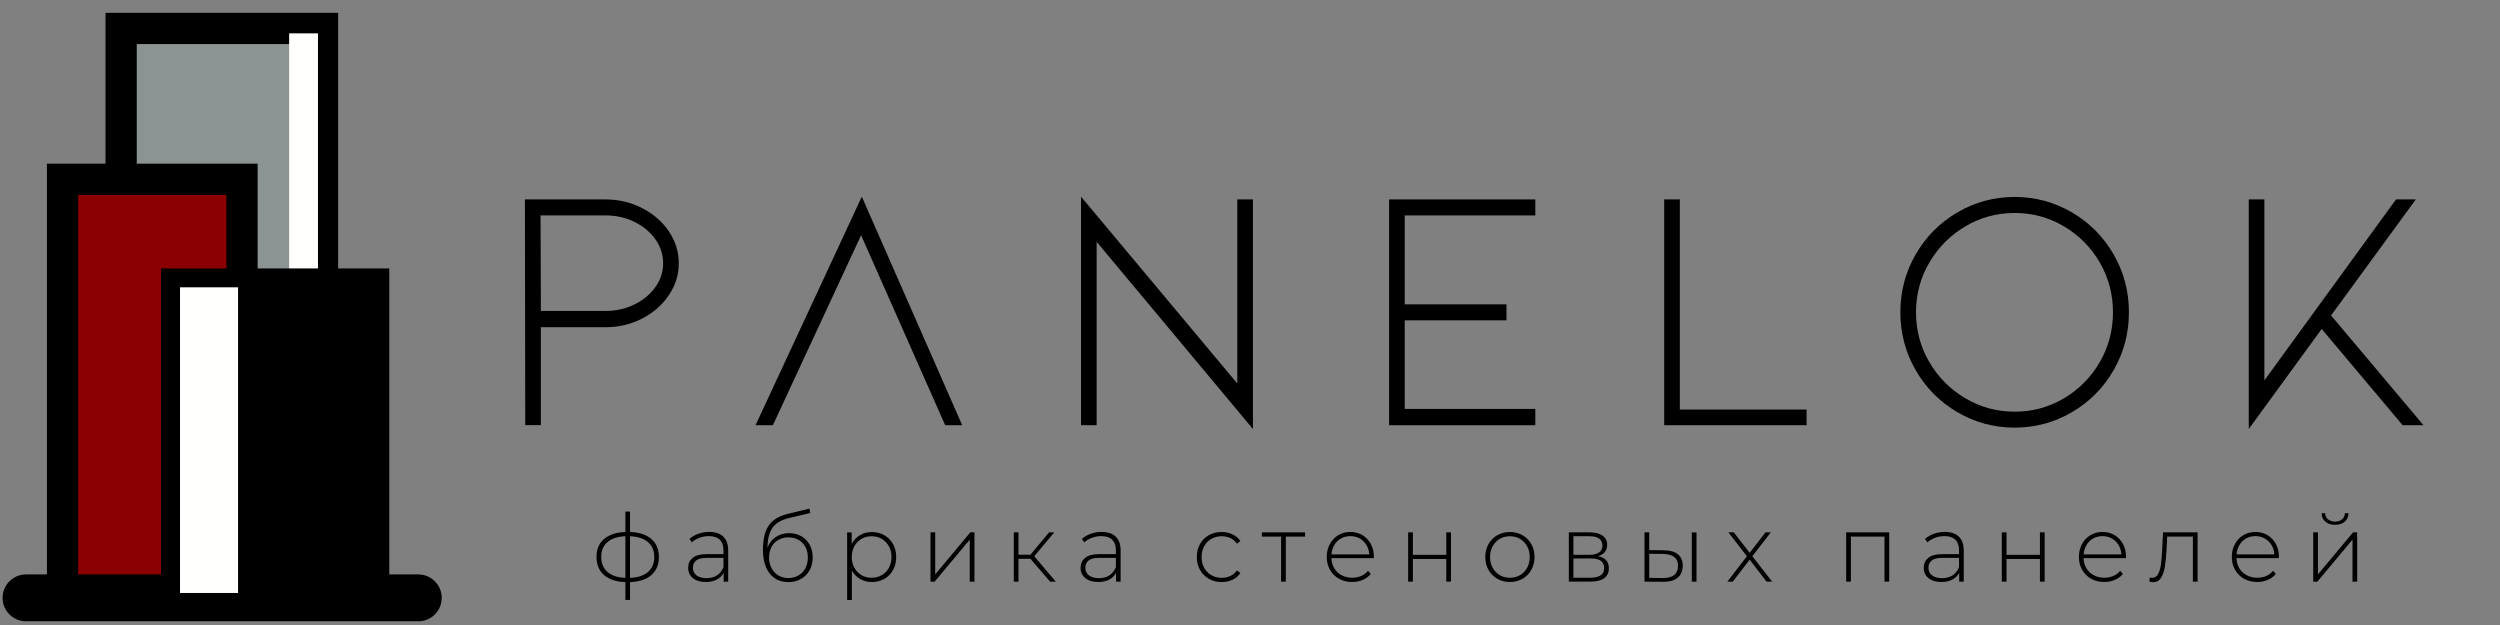 <?xml version="1.0" encoding="UTF-8"?> <svg xmlns="http://www.w3.org/2000/svg" width="160" height="40" viewBox="0 0 160 40" fill="none"><rect x="0" y="0" width="160" height="40" fill="#808080" stroke="none"/><path d="M33.616 27.213L33.595 12.763H38.751C39.596 12.763 40.378 12.948 41.096 13.318C41.815 13.688 42.386 14.185 42.808 14.808C43.23 15.431 43.441 16.113 43.441 16.853C43.441 17.593 43.23 18.258 42.808 18.887C42.386 19.517 41.815 20.017 41.096 20.387C40.378 20.756 39.596 20.942 38.751 20.942H34.616V27.21H33.616V27.213ZM34.616 19.9H38.751C39.418 19.9 40.033 19.763 40.596 19.488C41.16 19.215 41.608 18.843 41.941 18.377C42.275 17.91 42.441 17.401 42.441 16.853C42.441 16.305 42.275 15.775 41.941 15.308C41.608 14.841 41.16 14.472 40.596 14.197C40.033 13.923 39.418 13.785 38.751 13.785H34.595L34.616 19.898V19.9Z" fill="black"></path><path d="M49.466 27.213H48.355L55.156 12.586L61.581 27.213H60.491L55.111 15.053L49.465 27.213H49.466Z" fill="black"></path><path d="M70.185 15.475V27.212H69.185V12.585L79.188 24.545V12.763H80.188V27.457L70.185 15.475Z" fill="black"></path><path d="M88.901 27.213V12.763H98.26V13.787H89.901V19.478H96.415V20.502H89.901V26.17H98.26V27.215H88.901V27.213Z" fill="black"></path><path d="M106.509 27.213V12.763H107.509V26.212H115.622V27.212H106.507L106.509 27.213Z" fill="black"></path><path d="M128.938 27.368C127.618 27.368 126.396 27.038 125.27 26.378C124.143 25.718 123.255 24.822 122.601 23.688C121.95 22.555 121.623 21.322 121.623 19.987C121.623 18.652 121.95 17.418 122.601 16.285C123.253 15.152 124.143 14.255 125.27 13.595C126.396 12.935 127.618 12.605 128.938 12.605C130.258 12.605 131.48 12.935 132.606 13.595C133.733 14.255 134.621 15.152 135.273 16.285C135.925 17.418 136.251 18.652 136.251 19.987C136.251 21.322 135.925 22.555 135.273 23.688C134.621 24.822 133.731 25.718 132.606 26.378C131.48 27.038 130.258 27.368 128.938 27.368ZM128.938 13.63C127.796 13.63 126.745 13.915 125.781 14.487C124.818 15.057 124.051 15.828 123.48 16.798C122.91 17.768 122.625 18.832 122.625 19.988C122.625 21.145 122.91 22.208 123.48 23.178C124.05 24.15 124.816 24.92 125.781 25.49C126.745 26.06 127.796 26.347 128.938 26.347C130.08 26.347 131.131 26.062 132.095 25.49C133.058 24.92 133.821 24.148 134.385 23.178C134.948 22.208 135.23 21.145 135.23 19.988C135.23 18.832 134.948 17.768 134.385 16.798C133.821 15.828 133.058 15.057 132.095 14.487C131.131 13.917 130.08 13.63 128.938 13.63Z" fill="black"></path><path d="M155.102 27.213H153.768L148.588 21.055L143.92 27.456V12.763H144.92V24.345L153.345 12.763H154.612L149.188 20.188L155.102 27.213Z" fill="black"></path><path d="M20.641 1.82H7.753V26.305H20.641V1.82Z" fill="#8B9493" stroke="black" stroke-width="2" stroke-miterlimit="10"></path><path d="M20.35 2.135H18.505V24.271H20.35V2.135Z" fill="#FFFFFD"></path><path d="M23.809 18.18H11.304V38.16H23.809V18.18Z" fill="black"></path><path d="M15.489 11.475H4.002V38.275H15.489V11.475Z" fill="#8B0000" stroke="black" stroke-width="2" stroke-miterlimit="10"></path><path d="M23.914 18.18H11.304V38.265H23.914V18.18Z" stroke="black" stroke-width="2" stroke-miterlimit="10"></path><path d="M1.665 38.263H26.77" stroke="black" stroke-width="3" stroke-miterlimit="10" stroke-linecap="round"></path><path d="M15.235 18.388H11.521V37.95H15.235V18.388Z" fill="#FFFFFD"></path><path d="M41.687 36.805C41.365 37.085 40.91 37.235 40.322 37.255V38.397H40.025V37.255C39.437 37.235 38.982 37.085 38.66 36.805C38.338 36.525 38.177 36.138 38.177 35.642C38.177 35.145 38.338 34.772 38.663 34.493C38.988 34.215 39.442 34.067 40.025 34.047V32.742H40.322V34.047C40.91 34.067 41.365 34.215 41.687 34.493C42.008 34.772 42.17 35.153 42.17 35.642C42.17 36.13 42.008 36.525 41.687 36.805ZM38.877 36.603C39.142 36.837 39.525 36.963 40.025 36.983V34.318C39.525 34.338 39.143 34.463 38.877 34.693C38.612 34.923 38.478 35.24 38.478 35.642C38.478 36.043 38.612 36.368 38.877 36.602V36.603ZM41.472 36.607C41.74 36.375 41.873 36.053 41.873 35.643C41.873 35.233 41.74 34.925 41.472 34.695C41.203 34.465 40.82 34.34 40.32 34.32V36.985C40.82 36.965 41.203 36.838 41.472 36.607Z" fill="black"></path><path d="M46.29 34.346C46.5 34.546 46.604 34.838 46.604 35.225V37.225H46.314V36.663C46.214 36.848 46.065 36.993 45.872 37.095C45.679 37.196 45.447 37.248 45.177 37.248C44.827 37.248 44.55 37.166 44.347 37C44.144 36.835 44.042 36.616 44.042 36.346C44.042 36.076 44.135 35.871 44.324 35.71C44.512 35.548 44.81 35.465 45.22 35.465H46.302V35.211C46.302 34.918 46.222 34.693 46.064 34.541C45.904 34.388 45.672 34.311 45.365 34.311C45.155 34.311 44.955 34.348 44.764 34.42C44.572 34.491 44.41 34.588 44.277 34.71L44.125 34.491C44.282 34.351 44.472 34.241 44.694 34.161C44.915 34.083 45.147 34.043 45.389 34.043C45.779 34.043 46.079 34.143 46.289 34.341L46.29 34.346ZM45.889 36.82C46.072 36.7 46.21 36.523 46.302 36.295V35.703H45.227C44.917 35.703 44.692 35.76 44.554 35.871C44.415 35.985 44.345 36.14 44.345 36.336C44.345 36.533 44.422 36.705 44.575 36.823C44.729 36.941 44.944 37.001 45.222 37.001C45.484 37.001 45.707 36.941 45.89 36.82H45.889Z" fill="black"></path><path d="M51.283 34.316C51.511 34.448 51.688 34.63 51.818 34.863C51.948 35.096 52.011 35.367 52.011 35.673C52.011 35.98 51.947 36.252 51.815 36.492C51.683 36.731 51.502 36.918 51.265 37.053C51.028 37.188 50.76 37.255 50.458 37.255C50.111 37.255 49.816 37.17 49.573 37.002C49.33 36.831 49.145 36.593 49.018 36.283C48.892 35.973 48.828 35.61 48.828 35.195C48.828 34.723 48.885 34.333 49 34.023C49.115 33.713 49.288 33.468 49.52 33.29C49.752 33.11 50.048 32.977 50.411 32.888L51.806 32.55L51.855 32.833L50.526 33.147C50.2 33.223 49.935 33.335 49.731 33.481C49.528 33.628 49.377 33.828 49.275 34.083C49.175 34.337 49.121 34.661 49.118 35.056C49.223 34.767 49.398 34.538 49.643 34.371C49.888 34.205 50.175 34.121 50.502 34.121C50.795 34.121 51.056 34.187 51.283 34.318V34.316ZM51.105 36.827C51.295 36.713 51.441 36.558 51.547 36.358C51.651 36.158 51.703 35.933 51.703 35.678C51.703 35.423 51.651 35.2 51.547 35.005C51.441 34.81 51.297 34.658 51.108 34.551C50.922 34.445 50.706 34.392 50.465 34.392C50.223 34.392 50.008 34.445 49.818 34.551C49.628 34.658 49.481 34.81 49.377 35.005C49.272 35.2 49.22 35.425 49.22 35.678C49.22 35.931 49.272 36.158 49.377 36.358C49.481 36.558 49.628 36.713 49.818 36.827C50.008 36.94 50.223 36.995 50.465 36.995C50.706 36.995 50.916 36.938 51.105 36.827Z" fill="black"></path><path d="M56.597 34.253C56.834 34.39 57.02 34.58 57.155 34.822C57.29 35.063 57.357 35.34 57.357 35.65C57.357 35.96 57.288 36.236 57.155 36.48C57.022 36.723 56.834 36.913 56.597 37.048C56.358 37.183 56.093 37.25 55.798 37.25C55.52 37.25 55.269 37.185 55.044 37.053C54.819 36.922 54.644 36.74 54.519 36.507V38.398H54.217V34.073H54.507V34.816C54.632 34.575 54.809 34.386 55.035 34.252C55.262 34.117 55.517 34.05 55.8 34.05C56.084 34.05 56.36 34.118 56.599 34.255L56.597 34.253ZM56.434 36.808C56.627 36.695 56.779 36.538 56.89 36.337C57 36.135 57.057 35.905 57.057 35.648C57.057 35.392 57.002 35.161 56.89 34.96C56.779 34.758 56.627 34.602 56.434 34.488C56.24 34.375 56.023 34.32 55.782 34.32C55.54 34.32 55.324 34.377 55.132 34.488C54.94 34.602 54.79 34.758 54.678 34.96C54.569 35.161 54.512 35.392 54.512 35.648C54.512 35.905 54.567 36.135 54.678 36.337C54.79 36.538 54.94 36.695 55.132 36.808C55.324 36.922 55.54 36.977 55.782 36.977C56.023 36.977 56.24 36.92 56.434 36.808Z" fill="black"></path><path d="M59.552 34.071H59.853V36.76L62.1 34.071H62.365V37.225H62.063V34.536L59.817 37.225H59.552V34.071Z" fill="black"></path><path d="M65.95 35.763H65.183V37.225H64.882V34.071H65.183V35.503H65.95L67.14 34.071H67.472L66.192 35.6L67.569 37.225H67.205L65.948 35.763H65.95Z" fill="black"></path><path d="M71.406 34.346C71.616 34.546 71.719 34.838 71.719 35.225V37.225H71.429V36.663C71.329 36.848 71.181 36.993 70.987 37.095C70.794 37.196 70.562 37.248 70.292 37.248C69.942 37.248 69.666 37.166 69.462 37C69.259 36.835 69.157 36.616 69.157 36.346C69.157 36.076 69.251 35.871 69.439 35.71C69.627 35.548 69.926 35.465 70.336 35.465H71.417V35.211C71.417 34.918 71.337 34.693 71.179 34.541C71.019 34.388 70.787 34.311 70.481 34.311C70.271 34.311 70.071 34.348 69.879 34.42C69.687 34.491 69.526 34.588 69.392 34.71L69.241 34.491C69.397 34.351 69.587 34.241 69.809 34.161C70.031 34.083 70.262 34.043 70.504 34.043C70.894 34.043 71.194 34.143 71.404 34.341L71.406 34.346ZM71.004 36.82C71.187 36.7 71.326 36.523 71.417 36.295V35.703H70.342C70.032 35.703 69.807 35.76 69.669 35.871C69.531 35.985 69.461 36.14 69.461 36.336C69.461 36.533 69.537 36.705 69.691 36.823C69.844 36.941 70.059 37.001 70.337 37.001C70.599 37.001 70.822 36.941 71.006 36.82H71.004Z" fill="black"></path><path d="M77.368 37.043C77.126 36.907 76.936 36.717 76.8 36.473C76.663 36.23 76.595 35.955 76.595 35.648C76.595 35.342 76.663 35.062 76.8 34.818C76.936 34.575 77.126 34.385 77.368 34.25C77.61 34.115 77.883 34.048 78.19 34.048C78.443 34.048 78.675 34.098 78.881 34.197C79.088 34.295 79.256 34.44 79.386 34.628L79.163 34.792C79.05 34.635 78.91 34.517 78.743 34.438C78.576 34.36 78.391 34.32 78.19 34.32C77.945 34.32 77.723 34.375 77.528 34.487C77.333 34.598 77.18 34.753 77.07 34.955C76.958 35.157 76.903 35.388 76.903 35.65C76.903 35.912 76.958 36.143 77.07 36.345C77.181 36.547 77.333 36.702 77.528 36.813C77.723 36.925 77.945 36.98 78.19 36.98C78.391 36.98 78.575 36.94 78.743 36.862C78.91 36.783 79.05 36.665 79.163 36.508L79.386 36.672C79.258 36.862 79.09 37.005 78.881 37.103C78.673 37.202 78.443 37.252 78.19 37.252C77.883 37.252 77.61 37.183 77.368 37.047V37.043Z" fill="black"></path><path d="M83.524 34.343H82.292V37.225H81.99V34.343H80.759V34.071H83.525V34.343H83.524Z" fill="black"></path><path d="M87.922 35.72H85.209C85.217 35.965 85.279 36.185 85.395 36.375C85.512 36.567 85.67 36.715 85.87 36.818C86.07 36.923 86.294 36.975 86.544 36.975C86.749 36.975 86.939 36.938 87.114 36.863C87.289 36.788 87.435 36.678 87.552 36.533L87.727 36.733C87.59 36.898 87.417 37.025 87.21 37.113C87.002 37.202 86.779 37.247 86.537 37.247C86.224 37.247 85.944 37.178 85.697 37.042C85.452 36.905 85.259 36.715 85.12 36.473C84.982 36.232 84.912 35.957 84.912 35.645C84.912 35.333 84.977 35.063 85.109 34.82C85.24 34.577 85.421 34.387 85.649 34.25C85.879 34.113 86.135 34.045 86.422 34.045C86.709 34.045 86.966 34.112 87.192 34.247C87.421 34.382 87.599 34.57 87.73 34.812C87.862 35.053 87.927 35.327 87.927 35.633L87.921 35.718L87.922 35.72ZM85.825 34.46C85.649 34.558 85.505 34.698 85.4 34.877C85.294 35.057 85.232 35.258 85.215 35.483H87.632C87.62 35.258 87.559 35.057 87.45 34.88C87.342 34.703 87.199 34.563 87.022 34.463C86.845 34.363 86.645 34.312 86.424 34.312C86.202 34.312 86.002 34.362 85.825 34.46Z" fill="black"></path><path d="M90.122 34.071H90.424V35.51H92.562V34.071H92.864V37.225H92.562V35.775H90.424V37.225H90.122V34.071Z" fill="black"></path><path d="M95.827 37.043C95.587 36.907 95.398 36.717 95.262 36.473C95.125 36.23 95.057 35.955 95.057 35.648C95.057 35.342 95.125 35.067 95.262 34.823C95.398 34.58 95.587 34.39 95.827 34.253C96.067 34.117 96.335 34.048 96.633 34.048C96.932 34.048 97.2 34.117 97.44 34.253C97.68 34.39 97.868 34.58 98.005 34.823C98.142 35.067 98.21 35.342 98.21 35.648C98.21 35.955 98.142 36.23 98.005 36.473C97.868 36.717 97.68 36.907 97.44 37.043C97.2 37.18 96.932 37.248 96.633 37.248C96.335 37.248 96.067 37.18 95.827 37.043ZM97.283 36.808C97.475 36.695 97.625 36.538 97.737 36.337C97.847 36.135 97.903 35.905 97.903 35.648C97.903 35.392 97.848 35.162 97.737 34.96C97.625 34.758 97.475 34.602 97.283 34.488C97.092 34.375 96.875 34.32 96.633 34.32C96.392 34.32 96.175 34.377 95.983 34.488C95.792 34.602 95.642 34.758 95.53 34.96C95.418 35.162 95.363 35.392 95.363 35.648C95.363 35.905 95.418 36.135 95.53 36.337C95.642 36.538 95.792 36.695 95.983 36.808C96.175 36.922 96.392 36.977 96.633 36.977C96.875 36.977 97.092 36.92 97.283 36.808Z" fill="black"></path><path d="M102.965 36.378C102.965 36.651 102.865 36.861 102.667 37.007C102.469 37.151 102.169 37.223 101.77 37.223H100.405V34.07H101.734C102.084 34.07 102.359 34.14 102.559 34.278C102.759 34.416 102.857 34.615 102.857 34.873C102.857 35.058 102.805 35.213 102.704 35.335C102.6 35.458 102.457 35.545 102.272 35.598C102.735 35.678 102.967 35.938 102.967 36.378H102.965ZM100.7 35.508H101.715C101.985 35.508 102.192 35.456 102.337 35.355C102.482 35.253 102.554 35.105 102.554 34.911C102.554 34.718 102.482 34.566 102.339 34.467C102.195 34.368 101.987 34.318 101.714 34.318H100.699V35.508H100.7ZM102.664 36.367C102.664 36.153 102.595 35.996 102.459 35.895C102.322 35.795 102.105 35.743 101.812 35.743H100.7V36.975H101.764C102.364 36.975 102.664 36.772 102.664 36.365V36.367Z" fill="black"></path><path d="M107.386 35.476C107.591 35.643 107.695 35.888 107.695 36.21C107.695 36.531 107.586 36.8 107.368 36.976C107.151 37.153 106.836 37.24 106.426 37.236L105.248 37.225V34.071H105.55V35.206L106.491 35.218C106.881 35.221 107.18 35.308 107.386 35.475V35.476ZM107.145 36.803C107.31 36.67 107.393 36.473 107.393 36.211C107.393 35.95 107.313 35.77 107.151 35.646C106.99 35.523 106.745 35.458 106.415 35.45L105.551 35.443V36.983L106.415 36.995C106.736 36.998 106.98 36.935 107.146 36.801L107.145 36.803ZM108.275 34.073H108.576V37.226H108.275V34.073Z" fill="black"></path><path d="M113.06 37.225L111.978 35.816L110.897 37.225H110.552L111.802 35.6L110.618 34.071H110.963L111.978 35.383L112.993 34.071H113.332L112.148 35.6L113.417 37.225H113.06Z" fill="black"></path><path d="M120.909 34.071V37.225H120.607V34.343H118.457V37.225H118.155V34.071H120.91H120.909Z" fill="black"></path><path d="M125.366 34.346C125.576 34.546 125.68 34.838 125.68 35.225V37.225H125.39V36.663C125.29 36.848 125.141 36.993 124.948 37.095C124.755 37.196 124.523 37.248 124.253 37.248C123.903 37.248 123.626 37.166 123.423 37C123.22 36.835 123.118 36.616 123.118 36.346C123.118 36.076 123.211 35.871 123.4 35.71C123.588 35.548 123.886 35.465 124.296 35.465H125.378V35.211C125.378 34.918 125.298 34.693 125.14 34.541C124.98 34.388 124.748 34.311 124.441 34.311C124.231 34.311 124.031 34.348 123.84 34.42C123.648 34.491 123.486 34.588 123.353 34.71L123.201 34.491C123.358 34.351 123.548 34.241 123.77 34.161C123.991 34.083 124.223 34.043 124.465 34.043C124.855 34.043 125.155 34.143 125.365 34.341L125.366 34.346ZM124.965 36.82C125.148 36.7 125.286 36.523 125.378 36.295V35.703H124.303C123.993 35.703 123.768 35.76 123.63 35.871C123.491 35.985 123.421 36.14 123.421 36.336C123.421 36.533 123.498 36.705 123.651 36.823C123.805 36.941 124.02 37.001 124.298 37.001C124.56 37.001 124.783 36.941 124.966 36.82H124.965Z" fill="black"></path><path d="M128.115 34.071H128.417V35.51H130.555V34.071H130.857V37.225H130.555V35.775H128.417V37.225H128.115V34.071Z" fill="black"></path><path d="M136.06 35.72H133.346C133.355 35.965 133.416 36.185 133.533 36.375C133.65 36.567 133.808 36.715 134.008 36.818C134.208 36.923 134.431 36.975 134.681 36.975C134.886 36.975 135.076 36.938 135.251 36.863C135.426 36.788 135.573 36.678 135.69 36.533L135.865 36.733C135.728 36.898 135.555 37.025 135.348 37.113C135.14 37.202 134.916 37.247 134.675 37.247C134.361 37.247 134.081 37.178 133.835 37.042C133.59 36.905 133.396 36.715 133.258 36.473C133.12 36.232 133.05 35.957 133.05 35.645C133.05 35.333 133.115 35.063 133.246 34.82C133.378 34.577 133.558 34.387 133.786 34.25C134.016 34.113 134.273 34.045 134.56 34.045C134.846 34.045 135.103 34.112 135.33 34.247C135.558 34.382 135.736 34.57 135.868 34.812C136 35.053 136.065 35.327 136.065 35.633L136.058 35.718L136.06 35.72ZM133.963 34.46C133.786 34.558 133.643 34.698 133.538 34.877C133.431 35.057 133.37 35.258 133.353 35.483H135.77C135.758 35.258 135.696 35.057 135.588 34.88C135.48 34.703 135.336 34.563 135.16 34.463C134.983 34.363 134.783 34.312 134.561 34.312C134.34 34.312 134.14 34.362 133.963 34.46Z" fill="black"></path><path d="M140.645 34.071V37.225H140.344V34.343H138.7L138.659 35.183C138.635 35.618 138.599 35.983 138.55 36.276C138.502 36.57 138.419 36.808 138.302 36.99C138.185 37.171 138.024 37.261 137.819 37.261C137.759 37.261 137.672 37.248 137.559 37.22L137.589 36.96C137.654 36.976 137.702 36.983 137.734 36.983C137.902 36.983 138.032 36.9 138.12 36.735C138.209 36.57 138.269 36.365 138.302 36.118C138.334 35.873 138.36 35.553 138.38 35.158L138.435 34.071H140.647H140.645Z" fill="black"></path><path d="M145.847 35.72H143.134C143.142 35.965 143.204 36.185 143.32 36.375C143.437 36.567 143.595 36.715 143.795 36.818C143.995 36.923 144.219 36.975 144.469 36.975C144.674 36.975 144.864 36.938 145.039 36.863C145.214 36.788 145.36 36.678 145.477 36.533L145.652 36.733C145.515 36.898 145.342 37.025 145.135 37.113C144.927 37.202 144.704 37.247 144.462 37.247C144.149 37.247 143.869 37.178 143.622 37.042C143.377 36.905 143.184 36.715 143.045 36.473C142.907 36.232 142.837 35.957 142.837 35.645C142.837 35.333 142.902 35.063 143.034 34.82C143.165 34.577 143.345 34.387 143.574 34.25C143.804 34.113 144.06 34.045 144.347 34.045C144.634 34.045 144.89 34.112 145.117 34.247C145.345 34.382 145.524 34.57 145.655 34.812C145.787 35.053 145.852 35.327 145.852 35.633L145.845 35.718L145.847 35.72ZM143.75 34.46C143.574 34.558 143.43 34.698 143.325 34.877C143.219 35.057 143.157 35.258 143.14 35.483H145.557C145.545 35.258 145.484 35.057 145.375 34.88C145.267 34.703 145.124 34.563 144.947 34.463C144.77 34.363 144.57 34.312 144.349 34.312C144.127 34.312 143.927 34.362 143.75 34.46Z" fill="black"></path><path d="M148.047 34.071H148.349V36.76L150.595 34.071H150.86V37.225H150.559V34.536L148.312 37.225H148.047V34.071ZM148.827 33.391C148.67 33.26 148.589 33.078 148.585 32.845H148.809C148.812 33.01 148.874 33.141 148.994 33.238C149.112 33.335 149.262 33.383 149.444 33.383C149.625 33.383 149.774 33.335 149.89 33.238C150.007 33.141 150.067 33.01 150.072 32.845H150.302C150.299 33.078 150.217 33.261 150.06 33.391C149.904 33.523 149.699 33.588 149.444 33.588C149.189 33.588 148.985 33.523 148.827 33.391Z" fill="black"></path></svg> 